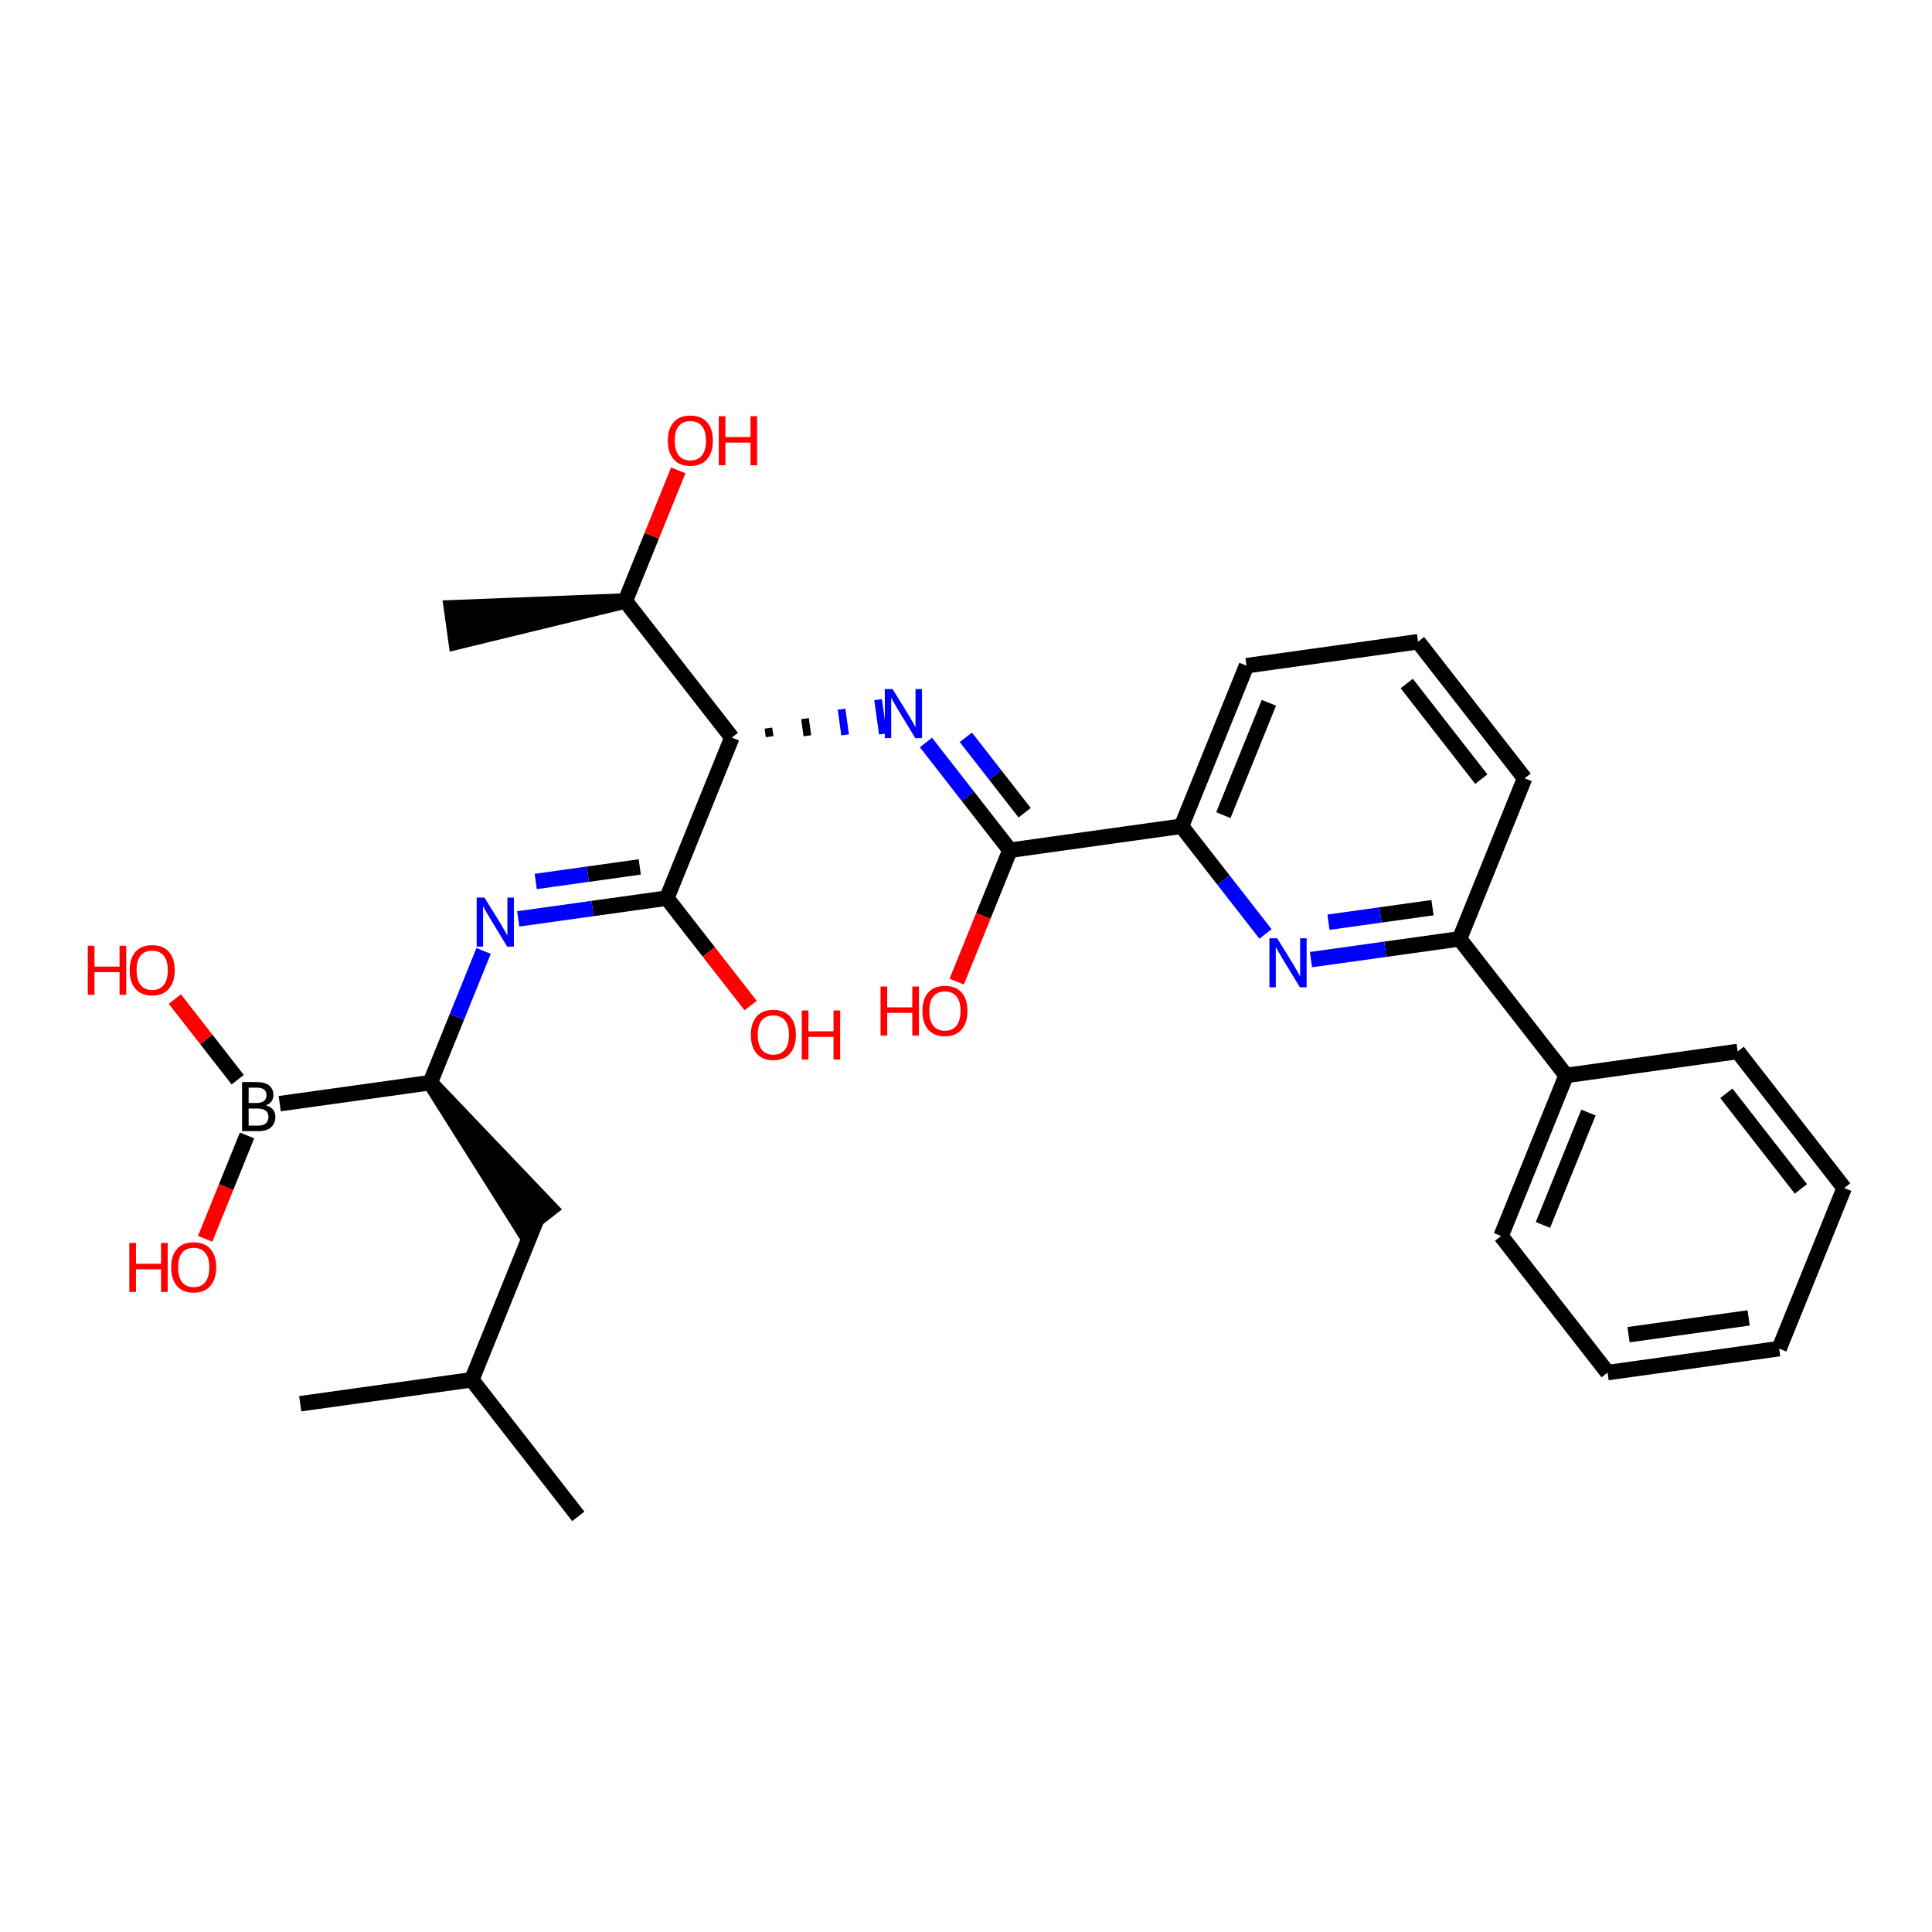 <?xml version='1.0' encoding='iso-8859-1'?>
<svg version='1.1' baseProfile='full'
              xmlns='http://www.w3.org/2000/svg'
                      xmlns:rdkit='http://www.rdkit.org/xml'
                      xmlns:xlink='http://www.w3.org/1999/xlink'
                  xml:space='preserve'
width='250px' height='250px' viewBox='0 0 250 250'>
<!-- END OF HEADER -->
<rect style='opacity:1.0;fill:#FFFFFF;stroke:none' width='250' height='250' x='0' y='0'> </rect>
<path class='bond-0 atom-0 atom-12' d='M 74.831,196.217 L 61.047,178.542' style='fill:none;fill-rule:evenodd;stroke:#000000;stroke-width:2.0px;stroke-linecap:butt;stroke-linejoin:miter;stroke-opacity:1' />
<path class='bond-1 atom-1 atom-12' d='M 38.848,181.643 L 61.047,178.542' style='fill:none;fill-rule:evenodd;stroke:#000000;stroke-width:2.0px;stroke-linecap:butt;stroke-linejoin:miter;stroke-opacity:1' />
<path class='bond-2 atom-13 atom-2' d='M 80.918,77.768 L 58.41,78.649 L 59.03,83.089 Z' style='fill:#000000;fill-rule:evenodd;fill-opacity:1;stroke:#000000;stroke-width:2.0px;stroke-linecap:butt;stroke-linejoin:miter;stroke-opacity:1;' />
<path class='bond-3 atom-3 atom-4' d='M 230.222,174.512 L 208.024,177.612' style='fill:none;fill-rule:evenodd;stroke:#000000;stroke-width:2.0px;stroke-linecap:butt;stroke-linejoin:miter;stroke-opacity:1' />
<path class='bond-3 atom-3 atom-4' d='M 226.272,170.537 L 210.733,172.708' style='fill:none;fill-rule:evenodd;stroke:#000000;stroke-width:2.0px;stroke-linecap:butt;stroke-linejoin:miter;stroke-opacity:1' />
<path class='bond-4 atom-3 atom-5' d='M 230.222,174.512 L 238.636,153.737' style='fill:none;fill-rule:evenodd;stroke:#000000;stroke-width:2.0px;stroke-linecap:butt;stroke-linejoin:miter;stroke-opacity:1' />
<path class='bond-5 atom-4 atom-7' d='M 208.024,177.612 L 194.239,159.938' style='fill:none;fill-rule:evenodd;stroke:#000000;stroke-width:2.0px;stroke-linecap:butt;stroke-linejoin:miter;stroke-opacity:1' />
<path class='bond-6 atom-5 atom-8' d='M 238.636,153.737 L 224.852,136.062' style='fill:none;fill-rule:evenodd;stroke:#000000;stroke-width:2.0px;stroke-linecap:butt;stroke-linejoin:miter;stroke-opacity:1' />
<path class='bond-6 atom-5 atom-8' d='M 233.034,153.842 L 223.385,141.47' style='fill:none;fill-rule:evenodd;stroke:#000000;stroke-width:2.0px;stroke-linecap:butt;stroke-linejoin:miter;stroke-opacity:1' />
<path class='bond-7 atom-6 atom-9' d='M 183.498,83.04 L 197.282,100.714' style='fill:none;fill-rule:evenodd;stroke:#000000;stroke-width:2.0px;stroke-linecap:butt;stroke-linejoin:miter;stroke-opacity:1' />
<path class='bond-7 atom-6 atom-9' d='M 182.031,88.448 L 191.68,100.82' style='fill:none;fill-rule:evenodd;stroke:#000000;stroke-width:2.0px;stroke-linecap:butt;stroke-linejoin:miter;stroke-opacity:1' />
<path class='bond-8 atom-6 atom-10' d='M 183.498,83.04 L 161.299,86.14' style='fill:none;fill-rule:evenodd;stroke:#000000;stroke-width:2.0px;stroke-linecap:butt;stroke-linejoin:miter;stroke-opacity:1' />
<path class='bond-9 atom-7 atom-14' d='M 194.239,159.938 L 202.653,139.163' style='fill:none;fill-rule:evenodd;stroke:#000000;stroke-width:2.0px;stroke-linecap:butt;stroke-linejoin:miter;stroke-opacity:1' />
<path class='bond-9 atom-7 atom-14' d='M 199.656,158.505 L 205.546,143.962' style='fill:none;fill-rule:evenodd;stroke:#000000;stroke-width:2.0px;stroke-linecap:butt;stroke-linejoin:miter;stroke-opacity:1' />
<path class='bond-10 atom-8 atom-14' d='M 224.852,136.062 L 202.653,139.163' style='fill:none;fill-rule:evenodd;stroke:#000000;stroke-width:2.0px;stroke-linecap:butt;stroke-linejoin:miter;stroke-opacity:1' />
<path class='bond-11 atom-9 atom-15' d='M 197.282,100.714 L 188.868,121.489' style='fill:none;fill-rule:evenodd;stroke:#000000;stroke-width:2.0px;stroke-linecap:butt;stroke-linejoin:miter;stroke-opacity:1' />
<path class='bond-12 atom-10 atom-16' d='M 161.299,86.14 L 152.885,106.915' style='fill:none;fill-rule:evenodd;stroke:#000000;stroke-width:2.0px;stroke-linecap:butt;stroke-linejoin:miter;stroke-opacity:1' />
<path class='bond-12 atom-10 atom-16' d='M 164.192,90.939 L 158.302,105.482' style='fill:none;fill-rule:evenodd;stroke:#000000;stroke-width:2.0px;stroke-linecap:butt;stroke-linejoin:miter;stroke-opacity:1' />
<path class='bond-13 atom-11 atom-12' d='M 69.461,157.767 L 61.047,178.542' style='fill:none;fill-rule:evenodd;stroke:#000000;stroke-width:2.0px;stroke-linecap:butt;stroke-linejoin:miter;stroke-opacity:1' />
<path class='bond-14 atom-17 atom-11' d='M 55.676,140.093 L 67.693,159.146 L 71.228,156.389 Z' style='fill:#000000;fill-rule:evenodd;fill-opacity:1;stroke:#000000;stroke-width:2.0px;stroke-linecap:butt;stroke-linejoin:miter;stroke-opacity:1;' />
<path class='bond-15 atom-13 atom-18' d='M 80.918,77.768 L 94.703,95.442' style='fill:none;fill-rule:evenodd;stroke:#000000;stroke-width:2.0px;stroke-linecap:butt;stroke-linejoin:miter;stroke-opacity:1' />
<path class='bond-16 atom-13 atom-25' d='M 80.918,77.768 L 84.342,69.315' style='fill:none;fill-rule:evenodd;stroke:#000000;stroke-width:2.0px;stroke-linecap:butt;stroke-linejoin:miter;stroke-opacity:1' />
<path class='bond-16 atom-13 atom-25' d='M 84.342,69.315 L 87.766,60.862' style='fill:none;fill-rule:evenodd;stroke:#FF0000;stroke-width:2.0px;stroke-linecap:butt;stroke-linejoin:miter;stroke-opacity:1' />
<path class='bond-17 atom-14 atom-15' d='M 202.653,139.163 L 188.868,121.489' style='fill:none;fill-rule:evenodd;stroke:#000000;stroke-width:2.0px;stroke-linecap:butt;stroke-linejoin:miter;stroke-opacity:1' />
<path class='bond-18 atom-15 atom-22' d='M 188.868,121.489 L 179.253,122.832' style='fill:none;fill-rule:evenodd;stroke:#000000;stroke-width:2.0px;stroke-linecap:butt;stroke-linejoin:miter;stroke-opacity:1' />
<path class='bond-18 atom-15 atom-22' d='M 179.253,122.832 L 169.637,124.175' style='fill:none;fill-rule:evenodd;stroke:#0000FF;stroke-width:2.0px;stroke-linecap:butt;stroke-linejoin:miter;stroke-opacity:1' />
<path class='bond-18 atom-15 atom-22' d='M 185.364,117.452 L 178.633,118.392' style='fill:none;fill-rule:evenodd;stroke:#000000;stroke-width:2.0px;stroke-linecap:butt;stroke-linejoin:miter;stroke-opacity:1' />
<path class='bond-18 atom-15 atom-22' d='M 178.633,118.392 L 171.902,119.332' style='fill:none;fill-rule:evenodd;stroke:#0000FF;stroke-width:2.0px;stroke-linecap:butt;stroke-linejoin:miter;stroke-opacity:1' />
<path class='bond-19 atom-16 atom-19' d='M 152.885,106.915 L 130.686,110.016' style='fill:none;fill-rule:evenodd;stroke:#000000;stroke-width:2.0px;stroke-linecap:butt;stroke-linejoin:miter;stroke-opacity:1' />
<path class='bond-20 atom-16 atom-22' d='M 152.885,106.915 L 158.321,113.885' style='fill:none;fill-rule:evenodd;stroke:#000000;stroke-width:2.0px;stroke-linecap:butt;stroke-linejoin:miter;stroke-opacity:1' />
<path class='bond-20 atom-16 atom-22' d='M 158.321,113.885 L 163.757,120.855' style='fill:none;fill-rule:evenodd;stroke:#0000FF;stroke-width:2.0px;stroke-linecap:butt;stroke-linejoin:miter;stroke-opacity:1' />
<path class='bond-21 atom-17 atom-21' d='M 55.676,140.093 L 36.194,142.814' style='fill:none;fill-rule:evenodd;stroke:#000000;stroke-width:2.0px;stroke-linecap:butt;stroke-linejoin:miter;stroke-opacity:1' />
<path class='bond-22 atom-17 atom-23' d='M 55.676,140.093 L 59.127,131.573' style='fill:none;fill-rule:evenodd;stroke:#000000;stroke-width:2.0px;stroke-linecap:butt;stroke-linejoin:miter;stroke-opacity:1' />
<path class='bond-22 atom-17 atom-23' d='M 59.127,131.573 L 62.578,123.052' style='fill:none;fill-rule:evenodd;stroke:#0000FF;stroke-width:2.0px;stroke-linecap:butt;stroke-linejoin:miter;stroke-opacity:1' />
<path class='bond-23 atom-18 atom-20' d='M 94.703,95.442 L 86.289,116.217' style='fill:none;fill-rule:evenodd;stroke:#000000;stroke-width:2.0px;stroke-linecap:butt;stroke-linejoin:miter;stroke-opacity:1' />
<path class='bond-24 atom-18 atom-24' d='M 99.588,95.326 L 99.433,94.216' style='fill:none;fill-rule:evenodd;stroke:#000000;stroke-width:1.0px;stroke-linecap:butt;stroke-linejoin:miter;stroke-opacity:1' />
<path class='bond-24 atom-18 atom-24' d='M 104.474,95.209 L 104.163,92.989' style='fill:none;fill-rule:evenodd;stroke:#000000;stroke-width:1.0px;stroke-linecap:butt;stroke-linejoin:miter;stroke-opacity:1' />
<path class='bond-24 atom-18 atom-24' d='M 109.359,95.093 L 108.894,91.763' style='fill:none;fill-rule:evenodd;stroke:#0000FF;stroke-width:1.0px;stroke-linecap:butt;stroke-linejoin:miter;stroke-opacity:1' />
<path class='bond-24 atom-18 atom-24' d='M 114.244,94.976 L 113.624,90.536' style='fill:none;fill-rule:evenodd;stroke:#0000FF;stroke-width:1.0px;stroke-linecap:butt;stroke-linejoin:miter;stroke-opacity:1' />
<path class='bond-25 atom-19 atom-24' d='M 130.686,110.016 L 125.25,103.046' style='fill:none;fill-rule:evenodd;stroke:#000000;stroke-width:2.0px;stroke-linecap:butt;stroke-linejoin:miter;stroke-opacity:1' />
<path class='bond-25 atom-19 atom-24' d='M 125.25,103.046 L 119.814,96.076' style='fill:none;fill-rule:evenodd;stroke:#0000FF;stroke-width:2.0px;stroke-linecap:butt;stroke-linejoin:miter;stroke-opacity:1' />
<path class='bond-25 atom-19 atom-24' d='M 132.59,105.168 L 128.785,100.289' style='fill:none;fill-rule:evenodd;stroke:#000000;stroke-width:2.0px;stroke-linecap:butt;stroke-linejoin:miter;stroke-opacity:1' />
<path class='bond-25 atom-19 atom-24' d='M 128.785,100.289 L 124.98,95.41' style='fill:none;fill-rule:evenodd;stroke:#0000FF;stroke-width:2.0px;stroke-linecap:butt;stroke-linejoin:miter;stroke-opacity:1' />
<path class='bond-26 atom-19 atom-26' d='M 130.686,110.016 L 127.243,118.518' style='fill:none;fill-rule:evenodd;stroke:#000000;stroke-width:2.0px;stroke-linecap:butt;stroke-linejoin:miter;stroke-opacity:1' />
<path class='bond-26 atom-19 atom-26' d='M 127.243,118.518 L 123.799,127.021' style='fill:none;fill-rule:evenodd;stroke:#FF0000;stroke-width:2.0px;stroke-linecap:butt;stroke-linejoin:miter;stroke-opacity:1' />
<path class='bond-27 atom-20 atom-23' d='M 86.289,116.217 L 76.673,117.56' style='fill:none;fill-rule:evenodd;stroke:#000000;stroke-width:2.0px;stroke-linecap:butt;stroke-linejoin:miter;stroke-opacity:1' />
<path class='bond-27 atom-20 atom-23' d='M 76.673,117.56 L 67.058,118.904' style='fill:none;fill-rule:evenodd;stroke:#0000FF;stroke-width:2.0px;stroke-linecap:butt;stroke-linejoin:miter;stroke-opacity:1' />
<path class='bond-27 atom-20 atom-23' d='M 82.784,112.181 L 76.053,113.121' style='fill:none;fill-rule:evenodd;stroke:#000000;stroke-width:2.0px;stroke-linecap:butt;stroke-linejoin:miter;stroke-opacity:1' />
<path class='bond-27 atom-20 atom-23' d='M 76.053,113.121 L 69.322,114.061' style='fill:none;fill-rule:evenodd;stroke:#0000FF;stroke-width:2.0px;stroke-linecap:butt;stroke-linejoin:miter;stroke-opacity:1' />
<path class='bond-28 atom-20 atom-27' d='M 86.289,116.217 L 91.711,123.169' style='fill:none;fill-rule:evenodd;stroke:#000000;stroke-width:2.0px;stroke-linecap:butt;stroke-linejoin:miter;stroke-opacity:1' />
<path class='bond-28 atom-20 atom-27' d='M 91.711,123.169 L 97.133,130.122' style='fill:none;fill-rule:evenodd;stroke:#FF0000;stroke-width:2.0px;stroke-linecap:butt;stroke-linejoin:miter;stroke-opacity:1' />
<path class='bond-29 atom-21 atom-28' d='M 31.965,146.928 L 29.257,153.614' style='fill:none;fill-rule:evenodd;stroke:#000000;stroke-width:2.0px;stroke-linecap:butt;stroke-linejoin:miter;stroke-opacity:1' />
<path class='bond-29 atom-21 atom-28' d='M 29.257,153.614 L 26.549,160.299' style='fill:none;fill-rule:evenodd;stroke:#FF0000;stroke-width:2.0px;stroke-linecap:butt;stroke-linejoin:miter;stroke-opacity:1' />
<path class='bond-30 atom-21 atom-29' d='M 30.761,139.711 L 26.692,134.494' style='fill:none;fill-rule:evenodd;stroke:#000000;stroke-width:2.0px;stroke-linecap:butt;stroke-linejoin:miter;stroke-opacity:1' />
<path class='bond-30 atom-21 atom-29' d='M 26.692,134.494 L 22.624,129.278' style='fill:none;fill-rule:evenodd;stroke:#FF0000;stroke-width:2.0px;stroke-linecap:butt;stroke-linejoin:miter;stroke-opacity:1' />
<path  class='atom-21' d='M 34.405 143.032
Q 35.015 143.203, 35.32 143.579
Q 35.634 143.947, 35.634 144.494
Q 35.634 145.372, 35.069 145.875
Q 34.513 146.368, 33.455 146.368
L 31.321 146.368
L 31.321 140.02
L 33.195 140.02
Q 34.28 140.02, 34.827 140.459
Q 35.374 140.899, 35.374 141.705
Q 35.374 142.665, 34.405 143.032
M 32.173 140.737
L 32.173 142.728
L 33.195 142.728
Q 33.823 142.728, 34.145 142.477
Q 34.477 142.217, 34.477 141.705
Q 34.477 140.737, 33.195 140.737
L 32.173 140.737
M 33.455 145.65
Q 34.074 145.65, 34.405 145.355
Q 34.737 145.059, 34.737 144.494
Q 34.737 143.974, 34.37 143.714
Q 34.011 143.445, 33.321 143.445
L 32.173 143.445
L 32.173 145.65
L 33.455 145.65
' fill='#000000'/>
<path  class='atom-22' d='M 165.267 121.416
L 167.347 124.778
Q 167.553 125.11, 167.885 125.71
Q 168.216 126.311, 168.234 126.347
L 168.234 121.416
L 169.077 121.416
L 169.077 127.763
L 168.207 127.763
L 165.975 124.087
Q 165.715 123.657, 165.437 123.164
Q 165.168 122.671, 165.087 122.518
L 165.087 127.763
L 164.262 127.763
L 164.262 121.416
L 165.267 121.416
' fill='#0000FF'/>
<path  class='atom-23' d='M 62.687 116.144
L 64.767 119.506
Q 64.973 119.838, 65.305 120.439
Q 65.637 121.039, 65.655 121.075
L 65.655 116.144
L 66.498 116.144
L 66.498 122.492
L 65.628 122.492
L 63.395 118.816
Q 63.135 118.386, 62.857 117.893
Q 62.588 117.399, 62.508 117.247
L 62.508 122.492
L 61.683 122.492
L 61.683 116.144
L 62.687 116.144
' fill='#0000FF'/>
<path  class='atom-24' d='M 115.499 89.168
L 117.579 92.53
Q 117.785 92.862, 118.116 93.462
Q 118.448 94.063, 118.466 94.099
L 118.466 89.168
L 119.309 89.168
L 119.309 95.516
L 118.439 95.516
L 116.207 91.84
Q 115.947 91.409, 115.669 90.916
Q 115.4 90.423, 115.319 90.271
L 115.319 95.516
L 114.494 95.516
L 114.494 89.168
L 115.499 89.168
' fill='#0000FF'/>
<path  class='atom-25' d='M 86.418 57.011
Q 86.418 55.487, 87.172 54.635
Q 87.925 53.783, 89.332 53.783
Q 90.74 53.783, 91.493 54.635
Q 92.246 55.487, 92.246 57.011
Q 92.246 58.553, 91.484 59.432
Q 90.722 60.301, 89.332 60.301
Q 87.934 60.301, 87.172 59.432
Q 86.418 58.562, 86.418 57.011
M 89.332 59.584
Q 90.301 59.584, 90.821 58.939
Q 91.35 58.284, 91.35 57.011
Q 91.35 55.765, 90.821 55.137
Q 90.301 54.501, 89.332 54.501
Q 88.364 54.501, 87.835 55.128
Q 87.315 55.756, 87.315 57.011
Q 87.315 58.293, 87.835 58.939
Q 88.364 59.584, 89.332 59.584
' fill='#FF0000'/>
<path  class='atom-25' d='M 93.008 53.855
L 93.869 53.855
L 93.869 56.554
L 97.115 56.554
L 97.115 53.855
L 97.975 53.855
L 97.975 60.203
L 97.115 60.203
L 97.115 57.271
L 93.869 57.271
L 93.869 60.203
L 93.008 60.203
L 93.008 53.855
' fill='#FF0000'/>
<path  class='atom-26' d='M 113.943 127.653
L 114.804 127.653
L 114.804 130.352
L 118.049 130.352
L 118.049 127.653
L 118.91 127.653
L 118.91 134.001
L 118.049 134.001
L 118.049 131.069
L 114.804 131.069
L 114.804 134.001
L 113.943 134.001
L 113.943 127.653
' fill='#FF0000'/>
<path  class='atom-26' d='M 119.358 130.809
Q 119.358 129.285, 120.112 128.433
Q 120.865 127.581, 122.272 127.581
Q 123.68 127.581, 124.433 128.433
Q 125.186 129.285, 125.186 130.809
Q 125.186 132.351, 124.424 133.23
Q 123.662 134.099, 122.272 134.099
Q 120.874 134.099, 120.112 133.23
Q 119.358 132.36, 119.358 130.809
M 122.272 133.382
Q 123.241 133.382, 123.761 132.736
Q 124.29 132.082, 124.29 130.809
Q 124.29 129.563, 123.761 128.935
Q 123.241 128.298, 122.272 128.298
Q 121.304 128.298, 120.775 128.926
Q 120.255 129.554, 120.255 130.809
Q 120.255 132.091, 120.775 132.736
Q 121.304 133.382, 122.272 133.382
' fill='#FF0000'/>
<path  class='atom-27' d='M 97.16 133.91
Q 97.16 132.385, 97.913 131.534
Q 98.666 130.682, 100.074 130.682
Q 101.481 130.682, 102.234 131.534
Q 102.987 132.385, 102.987 133.91
Q 102.987 135.452, 102.225 136.33
Q 101.463 137.2, 100.074 137.2
Q 98.675 137.2, 97.913 136.33
Q 97.16 135.461, 97.16 133.91
M 100.074 136.483
Q 101.042 136.483, 101.562 135.837
Q 102.091 135.183, 102.091 133.91
Q 102.091 132.663, 101.562 132.036
Q 101.042 131.399, 100.074 131.399
Q 99.105 131.399, 98.576 132.027
Q 98.056 132.654, 98.056 133.91
Q 98.056 135.192, 98.576 135.837
Q 99.105 136.483, 100.074 136.483
' fill='#FF0000'/>
<path  class='atom-27' d='M 103.749 130.754
L 104.61 130.754
L 104.61 133.452
L 107.856 133.452
L 107.856 130.754
L 108.716 130.754
L 108.716 137.101
L 107.856 137.101
L 107.856 134.17
L 104.61 134.17
L 104.61 137.101
L 103.749 137.101
L 103.749 130.754
' fill='#FF0000'/>
<path  class='atom-28' d='M 16.734 160.831
L 17.595 160.831
L 17.595 163.529
L 20.84 163.529
L 20.84 160.831
L 21.701 160.831
L 21.701 167.179
L 20.84 167.179
L 20.84 164.247
L 17.595 164.247
L 17.595 167.179
L 16.734 167.179
L 16.734 160.831
' fill='#FF0000'/>
<path  class='atom-28' d='M 22.149 163.987
Q 22.149 162.463, 22.903 161.611
Q 23.656 160.759, 25.063 160.759
Q 26.471 160.759, 27.224 161.611
Q 27.977 162.463, 27.977 163.987
Q 27.977 165.529, 27.215 166.407
Q 26.453 167.277, 25.063 167.277
Q 23.665 167.277, 22.903 166.407
Q 22.149 165.538, 22.149 163.987
M 25.063 166.56
Q 26.032 166.56, 26.552 165.914
Q 27.081 165.26, 27.081 163.987
Q 27.081 162.74, 26.552 162.113
Q 26.032 161.476, 25.063 161.476
Q 24.095 161.476, 23.566 162.104
Q 23.046 162.732, 23.046 163.987
Q 23.046 165.269, 23.566 165.914
Q 24.095 166.56, 25.063 166.56
' fill='#FF0000'/>
<path  class='atom-29' d='M 11.364 122.382
L 12.224 122.382
L 12.224 125.08
L 15.47 125.08
L 15.47 122.382
L 16.331 122.382
L 16.331 128.729
L 15.47 128.729
L 15.47 125.797
L 12.224 125.797
L 12.224 128.729
L 11.364 128.729
L 11.364 122.382
' fill='#FF0000'/>
<path  class='atom-29' d='M 16.779 125.537
Q 16.779 124.013, 17.532 123.162
Q 18.285 122.31, 19.693 122.31
Q 21.1 122.31, 21.854 123.162
Q 22.607 124.013, 22.607 125.537
Q 22.607 127.08, 21.845 127.958
Q 21.082 128.828, 19.693 128.828
Q 18.294 128.828, 17.532 127.958
Q 16.779 127.088, 16.779 125.537
M 19.693 128.111
Q 20.661 128.111, 21.181 127.465
Q 21.71 126.811, 21.71 125.537
Q 21.71 124.291, 21.181 123.664
Q 20.661 123.027, 19.693 123.027
Q 18.724 123.027, 18.195 123.655
Q 17.675 124.282, 17.675 125.537
Q 17.675 126.82, 18.195 127.465
Q 18.724 128.111, 19.693 128.111
' fill='#FF0000'/>
</svg>
